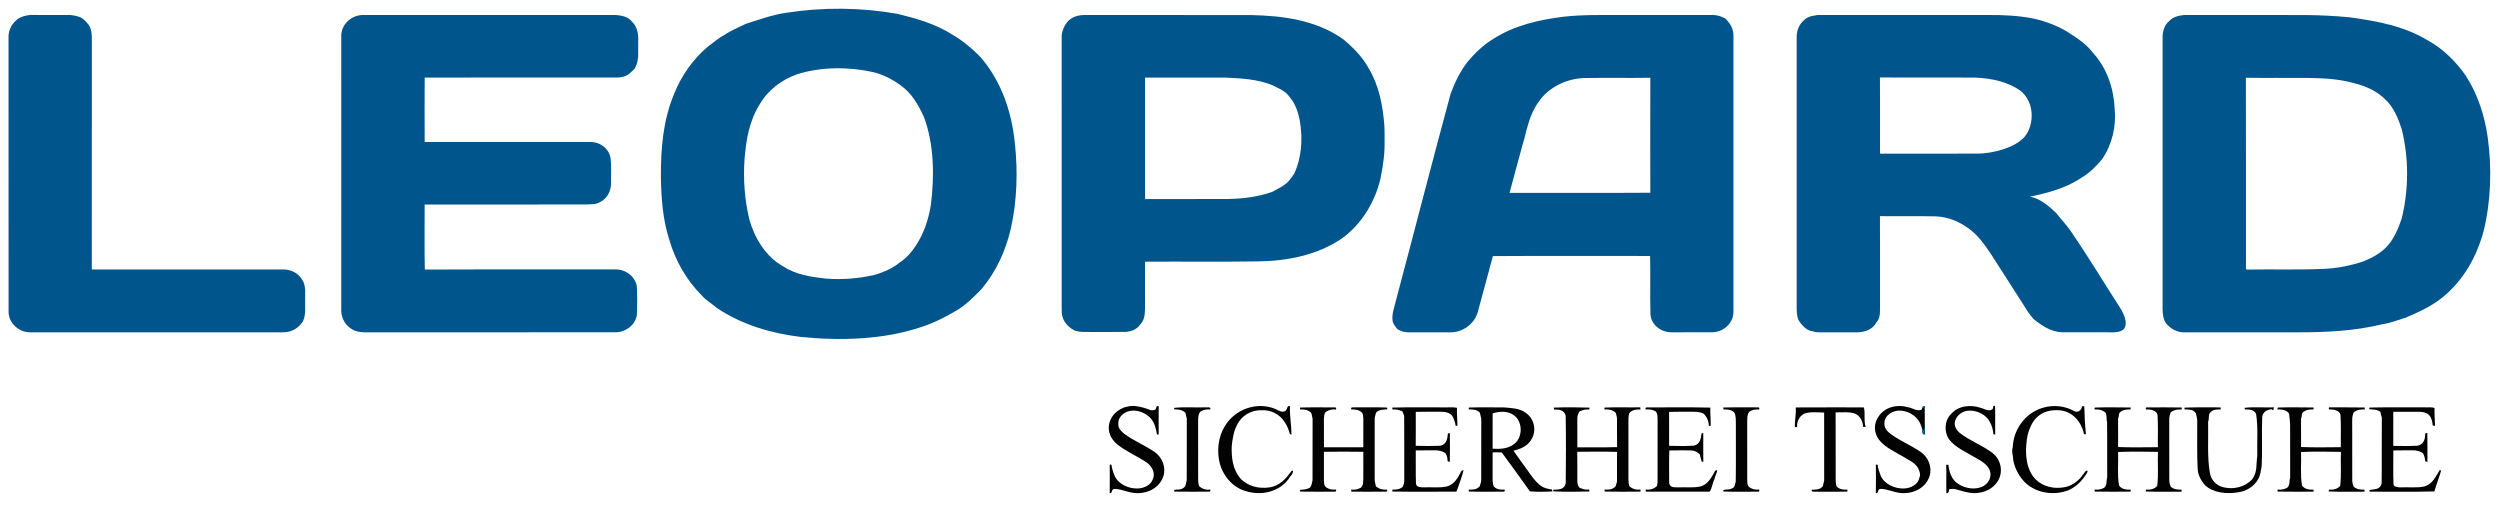 <?xml version="1.0" encoding="UTF-8" standalone="no"?>
<!DOCTYPE svg PUBLIC "-//W3C//DTD SVG 1.1//EN" "http://www.w3.org/Graphics/SVG/1.1/DTD/svg11.dtd">
<svg xmlns="http://www.w3.org/2000/svg" version="1.1" viewBox="0 0 1749 353" width="1749.0pt" height="353.0pt">
<path d="M 0.00 0.00 L 1749.00 0.00 L 1749.00 353.00 L 0.00 353.00 L 0.00 0.00 Z" fill="#ffffff" />
<path d="M 627.81 9.66 C 641.56 13.07 654.49 16.72 666.58 24.41 C 673.66 28.55 680.29 34.12 686.02 39.98 C 700.74 57.13 707.90 78.55 710.07 100.84 C 712.14 120.31 711.47 140.34 707.28 159.49 C 703.70 175.26 696.95 190.08 686.48 202.46 C 681.22 207.77 676.25 212.87 669.84 216.83 C 661.99 221.51 653.54 225.90 644.81 228.69 C 618.14 237.76 587.78 238.53 559.97 235.68 C 539.10 233.10 519.13 227.21 501.52 215.48 C 498.11 212.43 494.19 210.36 491.10 206.87 C 480.32 196.06 472.57 182.61 468.30 167.96 C 463.65 153.53 462.64 139.07 462.35 124.00 C 462.31 103.90 463.80 84.38 471.63 65.64 C 476.76 52.81 484.86 41.31 495.45 32.42 C 499.21 29.78 502.46 26.69 506.60 24.60 C 511.32 21.25 516.60 19.27 521.73 16.69 C 530.86 13.83 540.48 10.27 550.00 8.95 C 575.71 4.93 602.18 5.17 627.81 9.66 Z" fill="#00558c" />
<path d="M 21.14 10.45 C 29.42 10.54 37.72 10.48 46.01 10.49 C 49.26 10.32 52.90 10.78 55.91 11.97 C 58.57 13.03 60.05 15.14 61.90 17.19 C 64.16 20.44 64.28 24.17 64.25 28.00 C 64.24 81.48 64.28 135.07 64.23 188.54 C 109.15 188.46 154.09 188.51 199.02 188.51 C 204.78 188.78 209.48 191.79 212.08 196.89 C 214.07 200.66 213.36 205.83 213.48 210.00 C 213.31 215.07 214.17 220.20 211.89 224.86 C 208.83 229.70 203.79 232.54 198.02 232.48 C 139.01 232.49 79.98 232.49 20.97 232.48 C 13.25 232.55 5.90 225.93 6.00 218.01 C 5.92 153.75 6.00 89.27 5.96 24.99 C 6.23 20.21 8.66 16.22 12.38 13.32 C 15.03 11.44 17.97 10.87 21.14 10.45 Z" fill="#00558c" />
<path d="M 254.98 10.51 C 313.66 10.48 372.36 10.51 431.04 10.50 C 434.84 10.81 439.60 11.73 441.97 15.01 C 445.85 18.48 446.76 24.04 446.49 29.00 C 446.24 35.87 447.55 41.77 444.02 48.03 C 442.75 49.40 441.28 50.57 439.93 51.87 C 437.45 53.69 434.04 54.33 431.00 54.25 C 386.39 54.26 341.72 54.22 297.12 54.27 C 297.01 69.27 297.05 84.28 297.11 99.28 C 335.37 99.24 373.75 99.23 412.00 99.29 C 419.03 98.98 425.89 103.29 427.12 110.52 C 427.90 116.56 427.34 122.92 427.47 129.03 C 427.18 135.91 422.72 141.30 416.00 142.76 C 413.00 142.94 410.01 143.14 407.00 143.06 C 370.36 143.08 333.72 143.03 297.08 143.09 C 297.14 158.23 296.88 173.47 297.20 188.59 C 341.45 188.38 385.75 188.57 430.00 188.49 C 437.11 188.11 444.20 193.00 445.53 200.14 C 445.85 206.35 445.84 212.74 445.64 218.95 C 445.57 226.55 438.13 232.36 430.86 232.47 C 372.92 232.50 314.94 232.47 256.99 232.49 C 253.54 232.64 249.57 232.27 246.54 230.48 C 241.62 227.77 238.68 222.62 238.74 217.00 C 238.76 153.40 238.74 89.62 238.75 26.00 C 238.25 16.98 246.24 10.00 254.98 10.51 Z" fill="#00558c" />
<path d="M 1271.44 10.51 C 1311.15 10.48 1351.25 10.50 1391.00 10.50 C 1401.33 10.42 1411.89 10.89 1422.04 12.87 C 1431.49 14.90 1441.00 18.51 1448.98 24.00 C 1454.65 27.56 1460.12 31.53 1464.20 36.89 C 1473.97 47.63 1478.75 61.60 1479.42 76.00 C 1480.64 88.44 1477.63 101.19 1470.53 111.51 C 1466.74 115.93 1462.49 120.44 1457.50 123.50 C 1446.08 131.44 1433.38 134.79 1419.99 137.62 C 1427.12 138.63 1433.72 144.40 1438.76 149.27 C 1441.96 153.66 1445.98 157.46 1448.92 162.04 C 1461.22 179.94 1472.39 198.61 1484.19 216.86 C 1485.91 220.22 1488.20 225.11 1486.64 228.84 C 1485.36 231.88 1481.76 232.31 1478.87 232.48 C 1466.73 232.47 1454.56 232.52 1442.43 232.45 C 1434.60 232.04 1428.65 227.95 1422.74 223.25 C 1420.51 220.72 1418.55 218.10 1416.86 215.17 C 1408.81 202.56 1400.72 189.98 1392.64 177.39 C 1388.05 170.73 1383.88 164.56 1377.17 159.78 C 1370.39 154.81 1362.48 151.60 1354.00 151.36 C 1341.09 151.10 1328.12 151.38 1315.21 151.21 C 1315.35 172.46 1315.24 193.74 1315.26 215.00 C 1315.20 218.90 1315.45 222.61 1312.66 225.69 C 1310.03 230.47 1305.08 232.22 1299.88 232.50 C 1290.91 232.47 1281.94 232.49 1272.97 232.49 C 1270.62 232.55 1268.16 231.84 1265.89 231.25 C 1262.55 229.84 1260.03 226.83 1258.17 223.81 C 1257.18 221.44 1257.00 218.55 1256.95 216.00 C 1256.95 152.67 1256.95 89.33 1256.95 26.00 C 1256.89 20.19 1259.52 15.46 1264.35 12.36 C 1266.49 11.23 1269.07 10.91 1271.44 10.51 Z" fill="#00558c" />
<path d="M 1527.98 10.49 C 1555.99 10.51 1584.00 10.47 1612.01 10.52 C 1622.72 10.55 1633.34 11.11 1644.00 12.12 C 1663.44 14.90 1681.71 18.10 1698.78 28.43 C 1709.47 34.39 1718.06 42.98 1725.06 52.94 C 1733.34 65.76 1738.30 80.94 1740.39 96.00 C 1743.39 117.63 1742.73 140.31 1737.58 161.56 C 1732.65 179.63 1723.57 195.96 1708.94 207.91 C 1701.27 214.17 1692.25 218.31 1683.19 222.15 C 1677.86 223.77 1672.52 225.99 1667.01 226.77 C 1647.13 231.63 1627.37 232.52 1607.00 232.49 C 1580.65 232.49 1554.31 232.47 1527.96 232.50 C 1523.23 232.58 1518.58 230.06 1515.60 226.46 C 1513.29 223.66 1512.99 219.49 1512.95 216.00 C 1512.96 152.67 1512.94 89.33 1512.95 26.00 C 1512.97 21.99 1514.30 17.18 1517.64 14.68 C 1520.27 11.76 1524.23 10.91 1527.98 10.49 Z" fill="#00558c" />
<path d="M 759.00 10.50 C 797.66 10.51 836.34 10.46 875.00 10.53 C 897.64 11.01 920.64 14.00 939.59 27.37 C 946.44 33.01 953.10 39.69 957.39 47.53 C 964.89 60.00 967.34 73.68 968.54 88.00 C 968.69 96.58 969.07 105.54 967.62 114.02 C 967.28 117.73 966.36 121.32 965.77 124.99 C 961.99 141.26 952.51 156.95 938.84 166.77 C 921.73 178.51 900.43 182.63 880.00 182.88 C 853.70 183.28 827.37 182.90 801.07 183.09 C 801.01 194.05 801.09 205.03 801.05 216.00 C 800.92 220.06 800.74 223.72 797.85 226.85 C 795.32 230.53 791.35 232.07 787.00 232.21 C 779.34 232.30 771.67 232.23 764.00 232.25 C 759.86 232.18 755.98 232.59 751.96 231.29 C 748.36 229.52 744.90 226.40 743.61 222.51 C 742.55 219.81 742.78 216.89 742.74 214.00 C 742.75 150.99 742.74 87.99 742.75 24.98 C 742.85 21.82 744.60 17.98 746.50 15.53 C 749.75 11.77 754.15 10.51 759.00 10.50 Z" fill="#00558c" />
<path d="M 1094.17 11.66 C 1107.79 10.16 1121.33 10.55 1135.00 10.50 C 1156.34 10.49 1177.68 10.50 1199.02 10.49 C 1201.87 10.72 1204.56 11.57 1207.05 12.96 C 1210.40 16.26 1212.83 20.15 1212.72 25.02 C 1212.72 89.35 1212.73 153.69 1212.72 218.02 C 1212.82 226.07 1205.78 232.27 1198.02 232.47 C 1188.39 232.52 1178.75 232.46 1169.12 232.48 C 1162.03 232.44 1155.06 227.23 1154.66 219.83 C 1154.26 206.31 1154.77 192.61 1154.40 179.08 C 1117.79 179.09 1081.01 178.93 1044.43 179.16 C 1040.90 192.27 1037.46 204.80 1033.91 218.11 C 1031.61 226.79 1022.92 232.87 1014.03 232.49 C 1004.34 232.47 994.65 232.49 984.96 232.48 C 982.37 232.45 979.93 231.66 977.72 230.34 C 976.20 228.55 974.36 226.43 974.22 224.00 C 973.59 219.34 975.80 214.08 976.79 209.53 C 989.54 161.67 1001.84 113.55 1014.80 65.78 C 1017.65 57.82 1021.40 50.26 1026.49 43.49 C 1031.69 37.27 1037.48 31.66 1044.40 27.39 C 1059.44 17.73 1076.64 13.81 1094.17 11.66 Z" fill="#00558c" />
<path d="M 611.19 50.52 C 619.41 52.65 627.14 56.90 633.50 62.49 C 639.14 67.53 643.08 74.74 646.25 81.52 C 653.62 100.89 653.79 123.69 651.14 144.01 C 649.49 153.70 646.27 163.56 640.76 171.75 C 637.78 176.43 634.18 180.48 629.54 183.59 C 624.41 187.75 617.85 190.63 611.50 192.39 C 600.50 194.89 589.23 195.78 577.98 194.93 C 567.11 193.68 557.12 192.33 547.72 186.27 C 535.62 179.40 527.93 166.61 524.24 153.51 C 520.89 139.60 519.88 125.25 520.91 111.00 C 522.01 97.71 524.16 84.82 531.29 73.29 C 537.21 62.97 546.84 55.72 557.99 51.83 C 574.98 46.63 593.92 46.66 611.19 50.52 Z" fill="#ffffff" />
<path d="M 801.09 54.27 C 819.73 54.23 838.38 54.23 857.02 54.27 C 868.44 54.83 879.55 55.27 890.23 59.64 C 894.62 61.86 899.27 63.60 902.19 67.84 C 906.47 72.71 908.64 79.68 909.59 85.99 C 911.40 97.68 910.55 110.64 905.41 121.45 C 904.32 123.29 902.98 124.95 901.63 126.61 C 898.29 130.24 894.28 131.79 890.15 134.20 C 880.04 137.75 869.67 139.03 859.00 139.21 C 839.73 139.32 820.37 139.20 801.09 139.28 C 801.04 110.96 801.03 82.59 801.09 54.27 Z" fill="#ffffff" />
<path d="M 1109.14 54.57 C 1124.27 54.34 1139.45 54.66 1154.58 54.41 C 1154.47 81.19 1154.51 108.05 1154.56 134.83 C 1121.77 135.06 1088.87 134.87 1056.08 134.93 C 1058.92 124.12 1062.06 112.94 1064.98 102.01 C 1068.38 91.09 1069.38 80.93 1076.36 71.40 C 1083.36 60.77 1096.61 54.72 1109.14 54.57 Z" fill="#ffffff" />
<path d="M 1315.21 54.18 C 1337.47 54.39 1359.76 54.11 1382.02 54.31 C 1392.98 54.71 1405.15 57.19 1414.05 63.94 C 1423.01 71.59 1423.63 86.49 1416.55 95.54 C 1412.33 100.21 1407.03 102.55 1401.21 104.53 C 1395.29 106.32 1389.21 107.51 1383.00 107.46 C 1362.00 107.55 1341.00 107.50 1320.00 107.49 C 1318.64 107.19 1316.24 108.06 1315.24 107.23 C 1315.27 89.55 1315.33 71.86 1315.21 54.18 Z" fill="#ffffff" />
<path d="M 1571.21 54.42 C 1586.00 54.63 1600.80 54.38 1615.59 54.54 C 1626.22 54.76 1636.52 55.23 1646.80 58.19 C 1654.66 60.02 1662.82 63.63 1668.56 69.42 C 1674.49 74.63 1677.91 83.14 1680.30 90.50 C 1685.28 110.87 1685.22 132.65 1680.19 153.01 C 1677.83 159.84 1675.09 166.70 1670.17 172.14 C 1665.64 177.06 1659.93 180.17 1653.82 182.73 C 1644.86 185.73 1635.45 187.68 1626.01 188.08 C 1607.93 188.91 1589.79 188.25 1571.70 188.59 L 1571.27 188.13 C 1571.23 143.57 1571.35 98.97 1571.21 54.42 Z" fill="#ffffff" />
<path d="M 788.47 284.55 C 792.65 283.36 796.45 284.31 800.51 285.35 C 803.26 286.06 805.53 287.94 808.38 286.52 C 809.15 285.21 808.66 283.85 810.62 284.11 C 810.54 290.72 810.61 297.34 810.62 303.95 L 809.41 303.93 C 809.15 302.02 808.60 299.83 808.00 298.00 C 805.96 290.74 797.43 286.06 790.18 287.55 C 785.74 288.57 781.87 292.15 782.38 297.00 C 782.36 299.86 784.54 301.75 786.52 303.49 C 793.38 308.49 800.88 311.50 807.81 316.22 C 813.05 319.93 815.87 326.78 813.95 333.01 C 811.53 340.71 803.84 345.07 796.00 345.01 C 790.42 345.20 785.36 342.26 779.98 342.01 C 777.10 341.86 778.57 345.41 776.35 345.02 C 776.43 338.34 776.43 331.65 776.36 324.97 L 777.54 325.10 C 777.93 327.80 778.81 330.58 779.88 333.11 C 782.52 338.87 789.93 342.02 796.01 341.74 C 800.28 341.60 805.25 339.41 806.57 335.06 C 808.51 330.86 805.84 326.19 802.39 323.68 C 795.85 319.24 788.12 315.99 781.90 311.12 C 778.15 308.06 775.56 303.91 775.70 298.97 C 775.92 291.83 781.61 285.93 788.47 284.55 Z" fill="#020202" />
<path d="M 892.00 286.02 C 894.16 286.82 896.39 288.76 898.81 287.70 C 901.04 286.92 899.90 283.49 902.47 284.09 C 902.15 290.90 903.56 297.95 903.53 304.12 L 902.36 303.57 C 901.59 300.64 900.42 297.74 898.70 295.22 C 895.49 289.93 889.16 286.70 883.00 287.00 C 875.66 286.63 868.67 290.58 865.46 297.24 C 863.00 301.88 862.34 306.87 861.73 311.99 C 861.45 320.02 862.34 328.01 867.54 334.45 C 872.61 340.13 880.66 342.12 888.02 340.97 C 894.93 340.13 899.74 334.95 903.48 329.51 L 904.62 329.29 C 904.83 331.62 902.35 333.33 901.31 335.36 C 893.44 345.58 879.11 347.29 867.81 342.22 C 860.79 338.80 855.72 332.25 853.52 324.84 C 851.14 316.05 852.03 305.92 856.94 298.10 C 863.85 286.32 879.28 280.81 892.00 286.02 Z" fill="#020202" />
<path d="M 1334.21 284.79 C 1337.55 285.08 1341.31 288.21 1344.39 286.51 L 1345.26 284.27 L 1346.55 285.85 C 1346.61 290.64 1346.54 295.42 1346.61 300.21 L 1345.52 301.82 C 1344.86 300.67 1344.61 299.42 1344.15 298.21 C 1342.22 291.97 1336.43 287.86 1330.03 287.30 C 1324.74 286.69 1318.48 290.21 1318.32 295.99 C 1318.01 300.02 1321.20 302.63 1324.21 304.68 C 1330.53 308.95 1337.51 311.92 1343.80 316.22 C 1349.05 319.93 1351.87 326.77 1349.95 333.01 C 1347.52 340.71 1339.88 345.05 1332.03 345.01 C 1326.43 345.21 1321.37 342.26 1315.98 342.01 C 1313.10 341.86 1314.57 345.41 1312.35 345.02 C 1312.43 338.34 1312.43 331.65 1312.36 324.97 L 1313.54 325.10 C 1313.88 327.60 1314.71 330.16 1315.62 332.52 C 1318.03 338.66 1325.74 342.03 1332.01 341.74 C 1336.52 341.62 1341.95 339.06 1342.77 334.22 C 1343.90 332.25 1342.93 329.71 1342.05 327.85 C 1340.13 323.83 1335.13 321.73 1331.49 319.50 C 1325.82 316.13 1318.47 312.88 1314.45 307.53 C 1310.90 302.79 1310.71 296.11 1314.29 291.32 C 1318.40 284.95 1327.14 282.68 1334.21 284.79 Z" fill="#020202" />
<path d="M 1345.36 284.02 L 1346.75 284.09 C 1346.44 290.70 1346.57 297.38 1346.81 303.99 C 1343.76 304.62 1345.11 300.04 1344.15 298.21 C 1344.61 299.42 1344.86 300.67 1345.52 301.82 L 1346.61 300.21 C 1346.54 295.42 1346.61 290.64 1346.55 285.85 L 1345.26 284.27 L 1345.36 284.02 Z" fill="#00558c" />
<path d="M 1385.51 285.26 C 1387.80 285.85 1391.36 288.06 1393.56 286.49 C 1395.16 285.85 1393.54 283.28 1395.75 284.00 C 1395.96 290.68 1395.73 297.39 1395.84 304.07 L 1394.59 303.75 C 1394.35 300.78 1393.54 297.58 1391.99 295.00 C 1389.42 290.10 1383.40 287.23 1378.00 287.24 C 1373.42 287.23 1369.11 290.11 1367.79 294.54 C 1366.86 297.81 1368.55 300.77 1371.02 302.84 C 1378.04 308.47 1386.99 311.52 1394.01 316.96 C 1399.77 321.48 1401.60 329.71 1397.94 336.11 C 1394.47 342.23 1387.82 345.01 1380.99 345.01 C 1376.46 344.89 1372.31 343.42 1367.99 342.22 C 1366.52 341.88 1365.07 342.01 1363.61 342.35 C 1363.57 344.25 1362.92 345.14 1361.67 345.01 C 1361.51 338.38 1361.81 331.73 1361.55 325.11 L 1363.17 325.26 C 1363.50 330.15 1365.65 336.16 1370.21 338.66 C 1375.21 341.93 1382.58 342.99 1387.89 339.90 C 1391.40 337.61 1393.42 333.74 1392.21 329.55 C 1390.38 324.24 1385.05 322.06 1380.61 319.38 C 1375.02 316.08 1368.13 312.99 1363.98 307.88 C 1359.95 302.78 1360.17 294.42 1364.84 289.78 C 1369.86 283.84 1378.42 282.90 1385.51 285.26 Z" fill="#020202" />
<path d="M 1450.78 287.43 C 1453.52 289.07 1456.31 287.20 1456.59 284.22 C 1457.09 284.10 1457.62 284.14 1458.19 284.34 C 1458.33 291.31 1458.59 296.80 1459.33 303.69 C 1458.33 303.99 1457.85 303.82 1457.88 303.18 C 1455.89 294.88 1449.89 287.87 1441.01 287.05 C 1434.86 286.52 1428.85 287.89 1424.49 292.48 C 1421.35 295.76 1419.78 299.91 1418.55 304.16 C 1416.77 313.58 1416.47 324.69 1422.09 332.94 C 1427.53 340.58 1437.49 342.71 1446.20 340.42 C 1450.66 339.01 1454.53 335.95 1457.18 332.12 C 1458.29 331.16 1458.82 328.83 1460.54 329.43 C 1460.37 330.81 1459.52 331.67 1458.80 332.79 C 1455.82 337.22 1451.88 340.90 1446.95 343.02 C 1437.07 346.75 1424.98 345.19 1417.09 337.90 C 1412.77 333.65 1409.58 327.96 1408.50 322.01 C 1408.43 318.71 1407.12 315.94 1408.11 312.98 C 1408.37 304.38 1412.37 296.38 1418.87 290.78 C 1427.79 283.40 1440.54 281.86 1450.78 287.43 Z" fill="#020202" />
<path d="M 821.41 285.34 C 828.33 284.56 835.95 285.22 843.00 284.98 C 844.31 285.27 847.38 284.15 846.70 286.49 C 844.26 286.26 842.01 286.56 839.91 287.90 C 838.14 289.65 838.38 291.68 838.22 293.97 C 838.25 307.98 838.22 321.98 838.24 335.99 C 838.29 337.32 838.43 338.68 838.79 339.96 C 840.90 342.11 843.76 342.94 846.70 342.43 C 846.90 343.50 846.64 344.01 845.94 343.96 C 837.85 344.00 829.74 344.06 821.64 343.93 L 821.41 342.76 C 823.55 342.25 825.59 342.88 827.59 341.58 C 830.03 340.20 829.47 338.34 830.23 336.00 C 830.33 321.69 830.22 307.30 830.29 292.97 C 830.01 291.58 829.70 290.18 829.33 288.80 C 827.10 286.56 824.49 286.46 821.51 286.40 L 821.41 285.34 Z" fill="#020202" />
<path d="M 909.54 285.12 C 917.66 284.88 925.82 285.02 933.95 285.03 C 934.66 284.98 934.91 285.47 934.70 286.50 C 932.25 286.24 930.02 286.60 927.93 287.91 C 926.18 289.02 926.48 291.18 926.20 292.99 C 926.27 299.63 926.21 306.26 926.24 312.90 C 935.41 312.94 944.59 312.94 953.76 312.90 C 953.79 306.26 953.74 299.63 953.79 292.99 C 953.53 291.44 953.90 289.51 952.55 288.45 C 950.71 286.66 947.79 286.32 945.33 286.47 C 944.72 284.37 946.69 285.20 947.98 284.98 C 955.27 285.10 962.63 284.84 969.90 285.09 C 970.46 285.18 970.65 285.62 970.46 286.40 C 967.91 286.52 964.49 286.57 962.66 288.69 C 962.42 290.14 961.73 291.52 961.73 292.98 C 961.73 306.99 961.74 321.00 961.73 335.01 C 961.59 336.87 962.36 338.44 962.55 340.29 C 965.20 342.30 967.24 342.65 970.53 342.60 C 970.58 343.28 970.38 343.73 969.91 343.96 C 961.75 344.04 953.58 343.99 945.42 343.98 L 945.26 342.53 C 947.80 342.74 949.89 342.45 952.09 341.16 C 953.90 339.40 953.57 337.34 953.77 335.00 C 953.78 328.69 953.74 322.39 953.78 316.08 C 944.61 315.95 935.39 315.95 926.22 316.08 C 926.25 322.72 926.23 329.37 926.22 336.01 C 926.32 337.32 926.31 338.88 926.88 340.07 C 928.96 342.25 931.81 342.79 934.72 342.49 C 934.88 343.49 934.62 343.99 933.94 343.97 C 925.85 344.01 917.74 344.05 909.64 343.93 L 909.41 342.76 C 911.88 342.44 913.90 342.55 916.22 341.29 C 917.80 339.74 917.68 338.03 918.25 336.03 C 918.30 321.79 918.23 307.22 918.29 292.98 C 917.68 291.07 918.06 288.89 916.12 287.83 C 914.06 286.48 911.89 286.47 909.50 286.43 L 909.54 285.12 Z" fill="#020202" />
<path d="M 974.02 285.14 C 986.64 284.79 999.36 285.11 1012.00 285.00 C 1014.39 285.11 1016.98 284.72 1019.30 285.33 C 1019.13 289.46 1019.59 293.63 1019.65 297.76 L 1018.41 298.03 C 1018.03 295.63 1017.24 293.11 1016.04 290.97 C 1014.09 288.53 1010.95 288.06 1008.01 288.06 C 1002.18 288.13 996.29 287.97 990.47 288.14 C 990.48 296.04 990.54 303.96 990.44 311.86 C 995.91 312.11 1001.54 312.06 1007.02 311.88 C 1010.30 311.58 1012.03 309.27 1012.57 306.19 C 1013.02 304.80 1012.19 302.90 1014.31 302.98 C 1014.40 309.69 1014.39 316.42 1014.30 323.13 L 1012.75 322.70 C 1012.64 320.57 1012.48 318.77 1011.14 317.03 C 1008.69 315.32 1005.93 314.99 1003.00 315.04 C 998.82 315.16 994.64 314.98 990.46 315.12 C 990.60 322.92 990.31 330.76 990.63 338.55 C 990.99 340.93 994.06 340.92 995.97 340.95 C 1001.18 340.67 1006.71 341.46 1011.81 340.42 C 1017.21 339.24 1019.76 334.56 1022.13 330.07 C 1022.35 329.34 1022.95 328.99 1023.93 329.01 C 1022.98 332.75 1020.31 340.55 1018.91 343.96 C 1004.00 343.98 988.92 344.12 974.03 343.88 L 974.20 342.49 C 976.60 342.71 979.75 342.27 981.45 340.40 C 982.07 338.88 982.52 337.71 982.42 336.02 C 982.36 320.97 982.49 305.91 982.36 290.87 C 981.99 289.83 981.60 288.83 981.16 287.86 C 978.80 286.72 976.83 286.26 974.19 286.53 L 974.02 285.14 Z" fill="#020202" />
<path d="M 1027.60 285.10 C 1035.72 284.85 1043.87 285.07 1052.00 285.01 C 1057.17 285.51 1062.84 285.46 1067.22 288.68 C 1073.14 292.63 1075.14 300.59 1071.72 306.84 C 1069.21 311.83 1064.00 314.11 1058.82 315.29 C 1062.07 319.97 1065.41 324.66 1068.80 329.23 C 1071.56 333.24 1074.09 336.92 1078.04 339.92 C 1080.38 341.60 1082.95 341.98 1085.73 342.47 L 1086.08 343.81 C 1080.95 344.07 1075.41 344.22 1070.33 343.74 C 1063.93 334.72 1057.18 325.44 1050.63 316.53 C 1048.50 316.44 1046.37 316.45 1044.24 316.48 C 1044.18 322.66 1044.27 328.85 1044.22 335.03 C 1044.16 336.69 1044.47 338.37 1044.82 339.99 C 1046.86 342.60 1049.60 342.61 1052.66 342.53 C 1052.91 343.54 1052.68 344.02 1051.95 343.98 C 1043.84 343.94 1035.69 344.14 1027.60 343.87 L 1027.46 342.58 C 1030.47 342.55 1033.18 342.64 1035.27 340.12 C 1035.54 338.75 1036.23 337.43 1036.25 336.04 C 1036.32 321.68 1036.22 307.32 1036.30 292.96 C 1035.97 291.57 1035.67 290.17 1035.34 288.79 C 1033.16 286.38 1030.50 286.46 1027.49 286.39 L 1027.60 285.10 Z" fill="#020202" />
<path d="M 1087.05 285.15 C 1095.31 284.87 1103.73 284.89 1112.00 285.17 L 1111.84 286.50 C 1109.30 286.25 1107.15 286.79 1104.90 287.96 C 1104.04 289.55 1103.40 291.15 1103.49 293.00 C 1103.51 299.64 1103.48 306.29 1103.51 312.94 C 1112.78 312.83 1122.08 313.10 1131.33 312.80 C 1131.16 306.20 1131.33 299.58 1131.26 292.98 C 1131.27 291.55 1130.68 290.15 1130.35 288.77 C 1128.12 286.71 1125.40 286.25 1122.45 286.45 L 1122.53 285.14 C 1130.86 284.77 1139.23 285.12 1147.57 284.97 L 1147.68 286.52 C 1145.19 286.23 1140.74 286.84 1139.68 289.49 C 1139.22 291.59 1139.22 293.85 1139.24 296.00 C 1139.23 309.01 1139.24 322.02 1139.24 335.03 C 1139.28 336.70 1139.40 338.42 1139.80 340.05 C 1141.99 342.14 1144.78 342.80 1147.74 342.54 L 1147.66 343.93 C 1139.34 343.99 1130.98 344.11 1122.66 343.89 L 1122.49 342.48 C 1125.19 342.75 1128.48 342.46 1130.29 340.18 C 1130.61 339.14 1130.93 338.09 1131.24 337.05 C 1131.29 330.08 1131.27 323.10 1131.27 316.13 C 1122.01 315.88 1112.71 315.99 1103.45 316.07 C 1103.57 323.00 1103.46 329.93 1103.50 336.86 C 1103.54 338.55 1103.95 339.70 1104.91 341.09 C 1107.16 342.20 1109.30 342.82 1111.83 342.47 L 1111.91 343.86 C 1103.59 344.00 1095.04 344.25 1086.75 343.73 L 1086.56 342.66 C 1090.43 342.42 1094.35 342.75 1095.39 338.02 C 1095.55 322.31 1095.63 306.54 1095.34 290.83 C 1094.39 286.83 1090.76 286.38 1087.20 286.52 L 1087.05 285.15 Z" fill="#020202" />
<path d="M 1152.06 285.02 C 1166.85 285.07 1181.76 284.81 1196.53 285.16 C 1196.38 289.43 1196.94 293.70 1196.80 297.97 L 1195.47 297.84 C 1195.53 294.81 1194.08 291.37 1191.77 289.35 C 1188.84 287.84 1185.20 288.08 1182.00 288.07 C 1177.24 288.12 1172.46 287.96 1167.70 288.17 C 1167.76 296.07 1167.72 303.99 1167.72 311.89 C 1173.42 311.97 1179.35 312.24 1185.00 311.75 C 1189.23 311.04 1190.00 306.75 1190.41 303.17 L 1191.63 302.99 C 1191.60 309.67 1191.56 316.36 1191.64 323.05 L 1190.46 322.92 C 1190.17 321.21 1189.45 319.66 1189.22 317.91 C 1187.42 316.23 1185.53 315.15 1183.01 315.10 C 1177.96 315.08 1172.90 315.00 1167.85 315.15 C 1167.60 322.72 1167.75 330.47 1167.76 338.07 C 1168.43 341.34 1171.36 340.85 1174.00 340.94 C 1179.09 340.74 1184.51 341.39 1189.50 340.36 C 1194.08 339.16 1196.34 335.57 1198.62 331.78 C 1199.52 330.49 1199.36 328.96 1201.30 328.93 C 1201.28 330.89 1199.72 333.15 1199.40 335.24 C 1198.04 337.85 1197.77 341.81 1196.03 343.98 C 1181.17 344.01 1166.31 344.01 1151.45 343.98 L 1151.27 342.48 C 1154.39 342.80 1157.07 342.16 1159.29 339.88 C 1159.73 337.67 1159.63 335.24 1159.64 333.00 C 1159.65 320.00 1159.64 306.99 1159.65 293.99 C 1159.48 291.67 1159.94 289.63 1158.26 287.76 C 1155.93 286.44 1153.84 286.35 1151.23 286.46 C 1151.10 285.49 1151.37 285.01 1152.06 285.02 Z" fill="#020202" />
<path d="M 1205.64 285.09 C 1213.09 284.88 1220.56 285.08 1228.01 284.98 C 1229.45 285.25 1231.33 284.26 1230.70 286.53 C 1228.26 286.26 1226.05 286.62 1223.96 287.94 C 1222.15 290.04 1222.50 292.39 1222.35 294.98 C 1222.36 308.64 1222.34 322.31 1222.36 335.97 C 1222.55 337.66 1222.25 339.18 1223.49 340.55 C 1225.58 342.24 1228.11 342.83 1230.75 342.45 C 1230.99 343.58 1230.72 344.08 1229.97 343.98 C 1221.90 343.96 1213.78 344.13 1205.72 343.88 L 1205.62 342.86 C 1207.60 342.15 1209.83 342.86 1211.84 341.60 C 1213.97 340.72 1213.57 338.96 1214.32 337.05 C 1214.54 323.73 1214.35 310.33 1214.41 297.00 C 1214.30 294.03 1214.71 291.27 1213.27 288.55 C 1211.33 286.60 1208.33 286.38 1205.72 286.45 L 1205.64 285.09 Z" fill="#020202" />
<path d="M 1256.29 285.05 C 1272.17 284.93 1288.05 285.03 1303.92 285.00 C 1305.15 289.07 1303.69 294.67 1305.26 298.62 C 1304.65 298.71 1304.05 298.74 1303.45 298.71 C 1303.21 294.74 1301.57 291.17 1297.85 289.36 C 1293.60 287.91 1288.64 288.60 1284.19 288.51 C 1284.30 304.33 1284.18 320.16 1284.24 335.99 C 1284.31 337.38 1284.44 338.76 1284.72 340.13 C 1286.91 342.47 1289.49 342.62 1292.52 342.60 L 1292.43 343.90 C 1285.63 344.12 1278.80 343.93 1272.00 344.00 C 1270.67 343.68 1266.82 344.90 1267.46 342.58 C 1270.54 342.53 1273.25 342.70 1275.33 340.03 C 1275.51 338.35 1276.37 336.69 1276.20 335.02 C 1276.15 319.56 1276.22 304.09 1276.17 288.64 C 1271.61 288.50 1266.56 287.93 1262.17 289.39 C 1258.80 291.23 1256.92 295.00 1257.27 298.82 C 1256.73 298.82 1256.19 298.80 1255.65 298.76 C 1255.56 293.93 1256.65 289.78 1256.29 285.05 Z" fill="#020202" />
<path d="M 1465.51 285.11 C 1473.82 284.86 1482.20 285.02 1490.52 285.08 L 1490.60 286.46 C 1487.63 286.38 1484.88 286.58 1482.73 288.87 C 1482.15 290.22 1482.48 291.70 1481.79 292.99 C 1481.88 299.32 1481.80 306.49 1481.83 312.73 C 1491.05 313.13 1500.42 312.90 1509.65 312.85 C 1509.52 305.30 1509.91 297.68 1509.40 290.15 C 1508.66 286.93 1504.04 286.27 1501.29 286.49 C 1501.00 285.40 1501.25 284.91 1502.03 285.03 C 1510.10 284.98 1518.20 284.94 1526.26 285.08 L 1526.45 286.44 C 1523.64 286.31 1520.94 286.69 1518.65 288.44 C 1517.95 290.32 1517.53 291.96 1517.60 293.99 C 1517.62 308.00 1517.56 322.01 1517.63 336.01 C 1517.55 337.62 1518.18 338.94 1518.60 340.45 C 1520.79 342.42 1523.40 342.60 1526.21 342.58 L 1526.24 343.99 C 1517.93 343.89 1509.42 344.21 1501.15 343.84 L 1501.35 342.50 C 1504.31 342.79 1507.09 342.22 1509.18 339.97 C 1510.19 332.12 1509.35 324.04 1509.71 316.13 C 1500.44 315.97 1491.08 315.83 1481.83 316.21 C 1482.12 323.94 1481.15 332.00 1482.49 339.61 C 1484.25 342.39 1487.57 342.60 1490.55 342.58 C 1490.85 343.52 1490.65 343.98 1489.94 343.96 C 1481.80 344.00 1473.63 344.07 1465.49 343.91 L 1465.34 342.48 C 1467.84 342.74 1469.96 342.46 1472.14 341.21 C 1474.30 339.07 1473.39 336.74 1474.20 334.06 C 1474.09 321.11 1474.30 307.94 1474.09 295.01 C 1473.45 293.15 1474.13 290.62 1473.14 288.89 C 1471.09 286.69 1468.14 286.28 1465.26 286.49 L 1465.51 285.11 Z" fill="#020202" />
<path d="M 1529.06 285.15 C 1537.12 284.84 1545.43 285.05 1553.53 285.00 L 1553.62 286.46 C 1551.25 286.42 1548.08 286.36 1546.46 288.46 C 1544.73 289.90 1545.74 292.99 1544.80 294.97 C 1545.08 306.68 1544.05 319.70 1546.07 331.03 C 1546.91 336.09 1550.98 340.05 1555.99 340.98 C 1562.67 342.60 1570.73 340.61 1575.47 335.48 C 1579.51 330.27 1578.25 324.92 1579.19 319.02 C 1578.93 309.24 1579.87 299.12 1578.36 289.50 C 1576.68 286.32 1573.62 286.53 1570.47 286.43 L 1570.33 285.29 C 1576.97 284.57 1584.11 285.22 1590.85 284.98 C 1590.70 285.71 1590.54 286.42 1590.36 287.12 C 1589.99 286.83 1589.61 286.56 1589.20 286.30 C 1585.95 286.63 1583.28 288.06 1582.66 291.45 C 1582.16 302.96 1582.84 314.54 1582.28 326.05 C 1581.61 329.16 1581.52 332.12 1579.92 335.00 C 1576.96 340.54 1571.16 343.91 1565.00 344.54 C 1557.68 345.68 1548.19 344.80 1542.59 339.39 C 1539.74 336.17 1537.73 332.38 1537.49 328.03 C 1536.91 317.37 1537.28 306.67 1537.17 296.00 C 1537.36 293.56 1536.82 291.35 1536.17 289.02 C 1534.25 286.22 1531.43 286.58 1528.43 286.42 C 1528.05 285.43 1528.26 285.01 1529.06 285.15 Z" fill="#020202" />
<path d="M 1593.51 285.11 C 1601.83 284.86 1610.20 285.02 1618.52 285.08 L 1618.60 286.46 C 1615.63 286.38 1612.88 286.58 1610.73 288.87 C 1610.15 290.22 1610.48 291.70 1609.79 292.99 C 1609.88 299.38 1609.80 306.40 1609.83 312.73 C 1619.05 313.13 1628.42 312.90 1637.65 312.85 C 1637.52 305.30 1637.91 297.68 1637.40 290.15 C 1636.71 286.97 1631.96 286.21 1629.25 286.50 L 1629.34 284.95 C 1637.62 285.08 1645.98 284.89 1654.26 285.08 L 1654.45 286.44 C 1651.64 286.32 1648.92 286.68 1646.65 288.46 C 1645.93 290.33 1645.53 291.94 1645.60 293.97 C 1645.62 307.98 1645.56 322.01 1645.63 336.02 C 1645.54 337.59 1646.21 338.85 1646.53 340.35 C 1648.70 342.43 1651.35 342.60 1654.21 342.58 L 1654.24 343.99 C 1645.93 343.89 1637.42 344.21 1629.15 343.84 L 1629.35 342.50 C 1632.31 342.78 1635.11 342.24 1637.18 339.95 C 1638.18 332.10 1637.35 324.03 1637.71 316.13 C 1628.44 315.96 1619.08 315.83 1609.83 316.21 C 1610.12 323.94 1609.15 332.00 1610.49 339.61 C 1612.17 342.33 1615.68 342.66 1618.57 342.56 L 1618.55 343.97 C 1610.20 343.98 1601.83 344.09 1593.49 343.91 L 1593.34 342.48 C 1595.84 342.74 1597.96 342.46 1600.14 341.21 C 1602.30 339.07 1601.39 336.74 1602.20 334.06 C 1602.15 322.37 1602.19 310.69 1602.17 299.00 C 1602.27 295.89 1601.81 292.55 1601.43 289.45 C 1599.99 286.80 1595.98 286.23 1593.26 286.49 L 1593.51 285.11 Z" fill="#020202" />
<path d="M 1657.75 285.12 C 1670.79 284.82 1683.95 285.10 1697.00 284.99 C 1699.02 285.12 1701.37 284.63 1703.20 285.50 C 1703.10 289.60 1703.40 293.73 1703.56 297.83 C 1702.96 297.89 1702.41 297.83 1701.91 297.63 C 1701.75 295.69 1701.47 293.93 1700.57 292.17 C 1699.27 289.11 1696.07 288.23 1693.00 288.10 C 1686.79 288.05 1680.56 288.05 1674.34 288.11 C 1674.35 296.05 1674.37 303.99 1674.33 311.94 C 1679.86 311.99 1685.49 312.15 1691.00 311.85 C 1694.31 311.45 1695.96 309.14 1696.47 306.02 C 1696.91 304.60 1695.90 302.68 1698.16 302.94 C 1698.29 309.69 1698.25 316.47 1698.21 323.23 L 1696.65 322.68 C 1696.53 320.65 1696.12 318.78 1695.08 317.02 C 1693.00 315.64 1690.51 314.97 1688.00 315.06 C 1683.46 315.12 1678.91 315.01 1674.38 315.14 C 1674.41 322.91 1674.19 330.75 1674.48 338.50 C 1674.34 340.64 1677.48 340.82 1678.98 340.97 C 1684.73 340.65 1690.89 341.54 1696.49 340.23 C 1702.25 338.15 1703.92 333.33 1706.94 328.74 L 1707.78 329.37 C 1706.45 334.04 1704.37 339.13 1703.10 343.80 C 1688.14 344.25 1672.84 343.89 1657.83 343.98 L 1657.65 342.83 C 1661.34 342.06 1665.18 342.81 1666.19 338.05 C 1666.41 322.71 1666.16 307.22 1666.32 291.87 C 1665.71 290.65 1665.69 289.37 1665.29 288.12 C 1662.70 286.22 1660.32 286.68 1657.45 286.23 L 1657.75 285.12 Z" fill="#020202" />
<path d="M 1059.39 290.70 C 1065.30 295.21 1065.40 305.83 1059.49 310.44 C 1055.23 314.04 1049.54 314.23 1044.23 313.92 C 1044.23 305.68 1044.21 297.42 1044.25 289.19 C 1049.45 287.64 1054.82 287.32 1059.39 290.70 Z" fill="#ffffff" />
</svg>